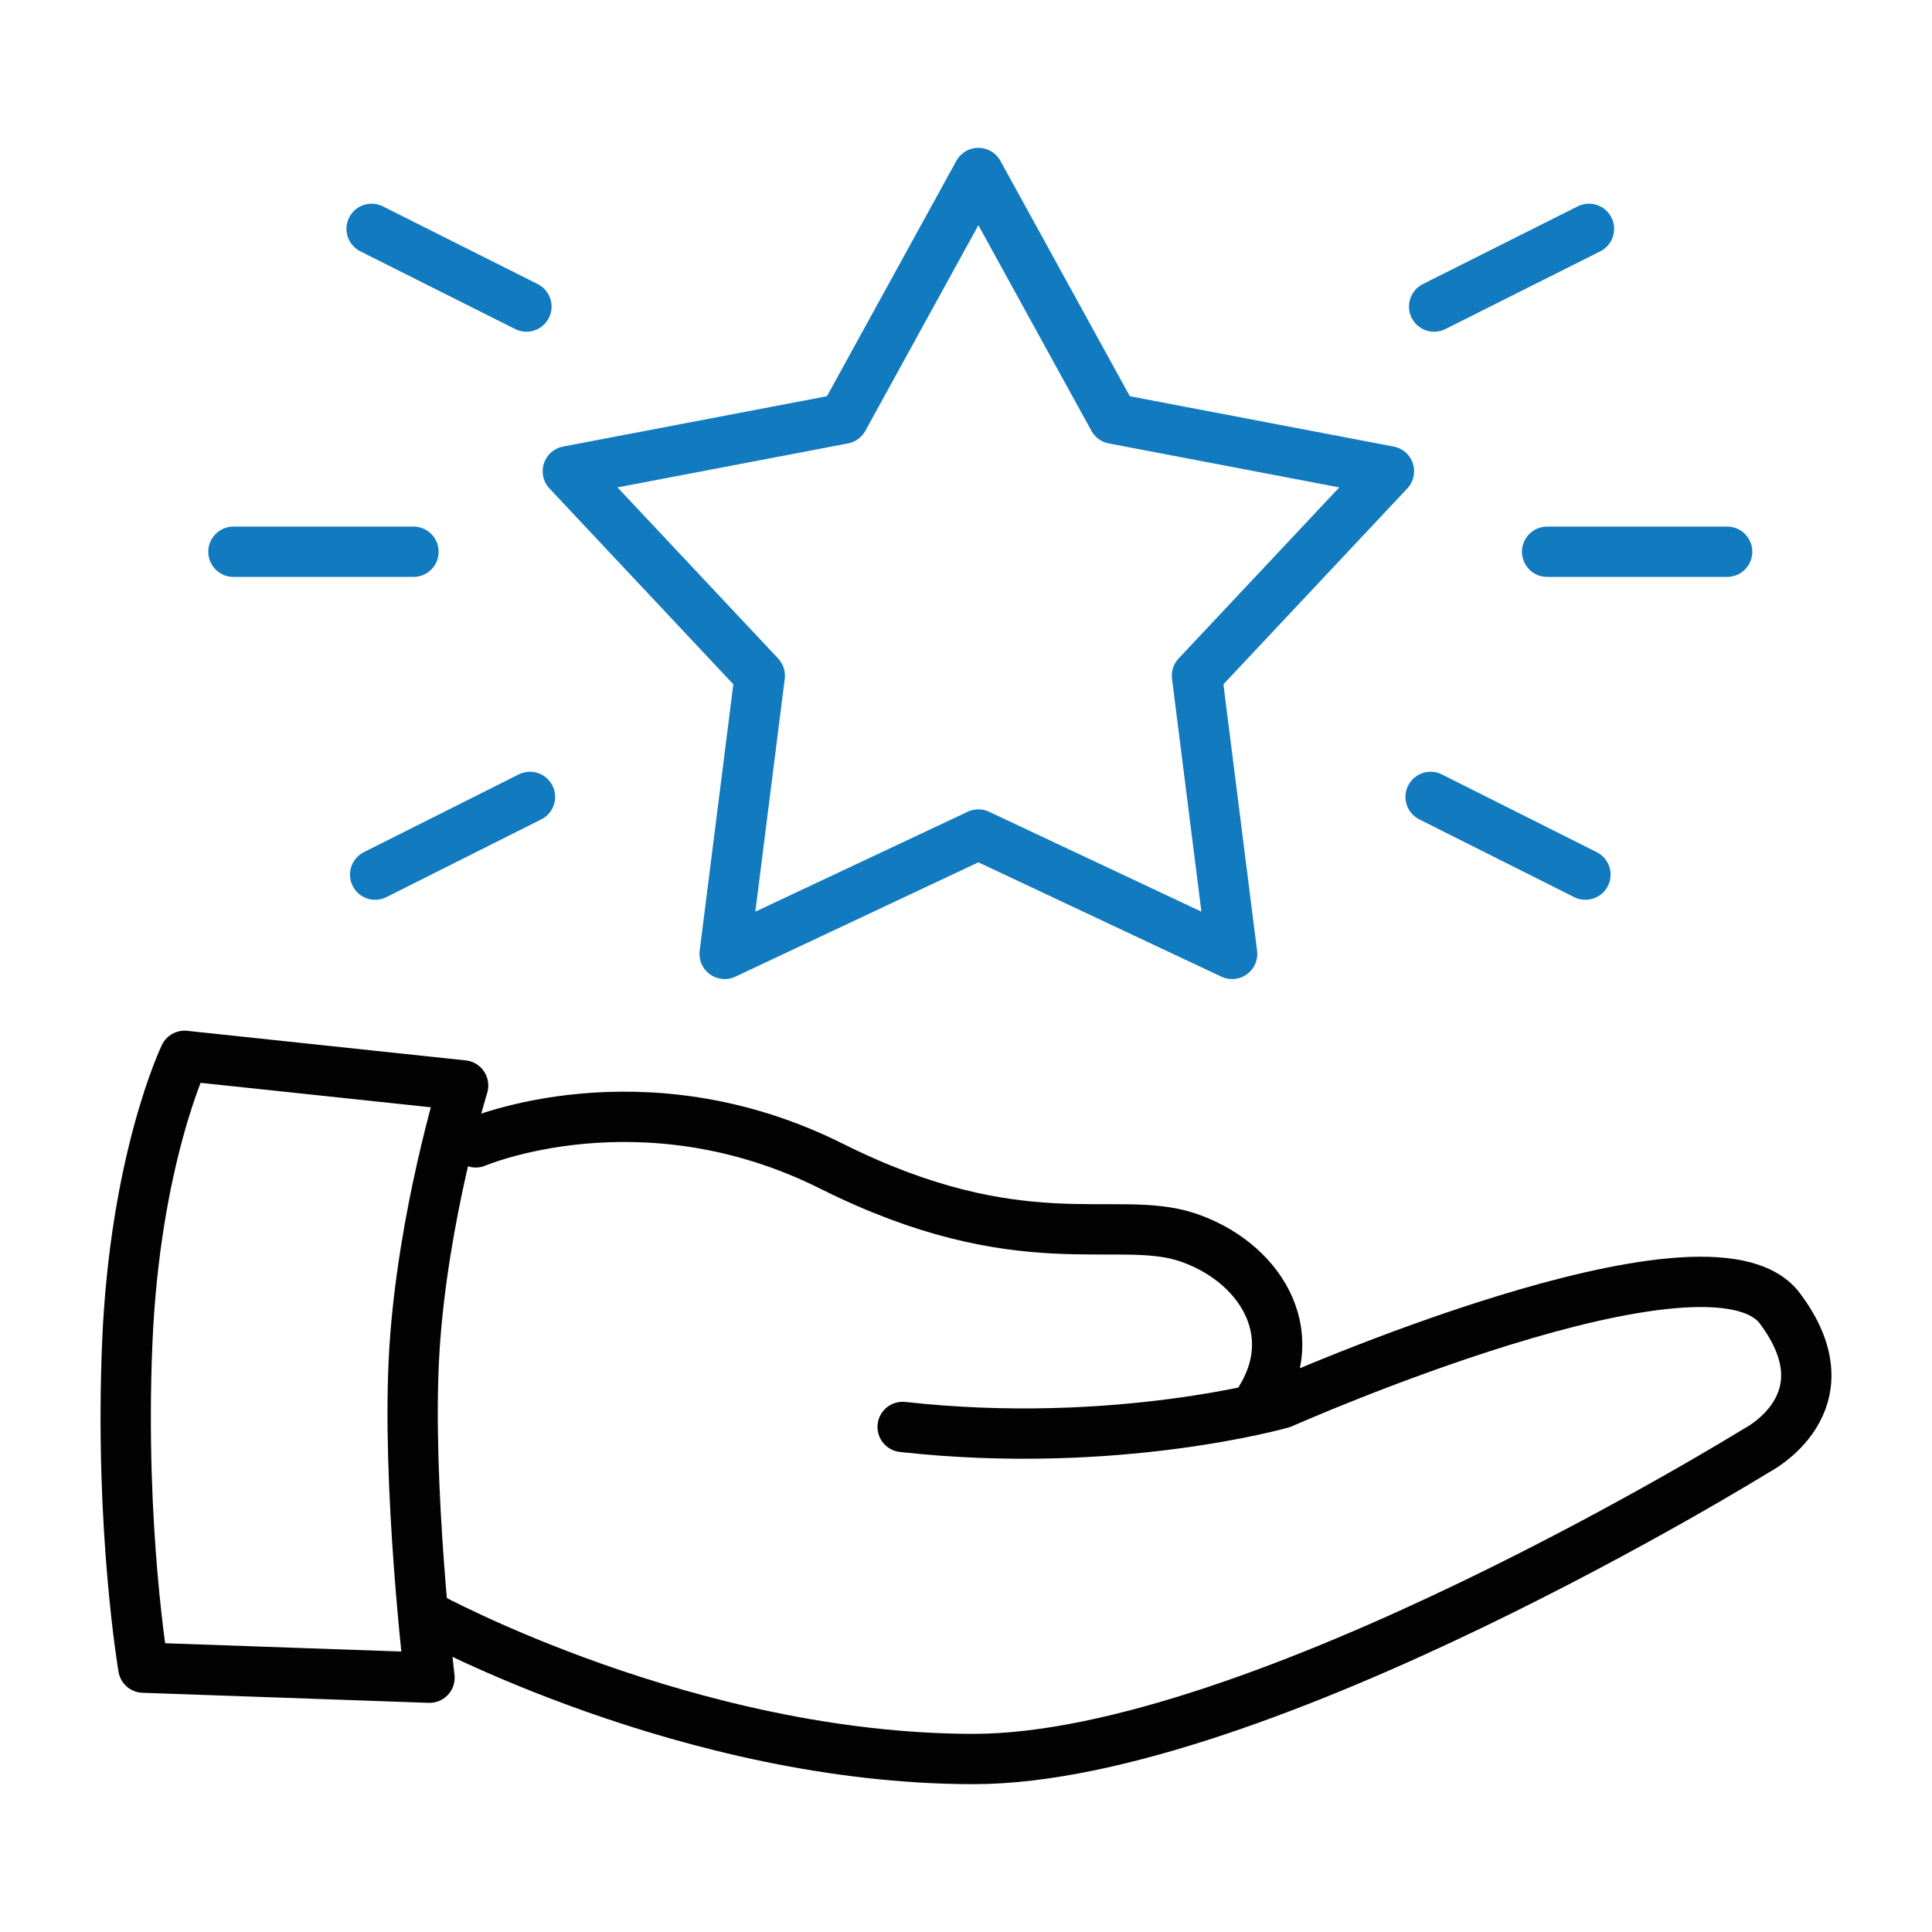 <?xml version="1.0" encoding="iso-8859-1"?>
<!-- Generator: Adobe Illustrator 28.3.0, SVG Export Plug-In . SVG Version: 6.00 Build 0)  -->
<svg version="1.1" id="Ebene_1" xmlns="http://www.w3.org/2000/svg" xmlns:xlink="http://www.w3.org/1999/xlink" x="0px" y="0px"
	 viewBox="0 0 96 96" style="enable-background:new 0 0 96 96;" xml:space="preserve">
<polygon style="fill:none;stroke:#127ABF;stroke-width:2.5;stroke-linecap:round;stroke-linejoin:round;stroke-miterlimit:10;" points="
	48.615,8.596 55.328,20.806 69.015,23.417 59.477,33.575 61.223,47.399 48.615,41.467 36.007,47.399 37.753,33.575 28.215,23.417 
	41.902,20.806 "/>
<line style="fill:none;stroke:#127ABF;stroke-width:2.5;stroke-linecap:round;stroke-linejoin:round;stroke-miterlimit:10;" x1="76.875" y1="27.416" x2="85.821" y2="27.416"/>
<line style="fill:none;stroke:#127ABF;stroke-width:2.5;stroke-linecap:round;stroke-linejoin:round;stroke-miterlimit:10;" x1="71.262" y1="15.233" x2="78.955" y2="11.371"/>
<line style="fill:none;stroke:#127ABF;stroke-width:2.5;stroke-linecap:round;stroke-linejoin:round;stroke-miterlimit:10;" x1="71.086" y1="39.598" x2="78.779" y2="43.46"/>
<line style="fill:none;stroke:#127ABF;stroke-width:2.5;stroke-linecap:round;stroke-linejoin:round;stroke-miterlimit:10;" x1="20.545" y1="27.416" x2="11.599" y2="27.416"/>
<line style="fill:none;stroke:#127ABF;stroke-width:2.5;stroke-linecap:round;stroke-linejoin:round;stroke-miterlimit:10;" x1="26.158" y1="15.233" x2="18.465" y2="11.371"/>
<line style="fill:none;stroke:#127ABF;stroke-width:2.5;stroke-linecap:round;stroke-linejoin:round;stroke-miterlimit:10;" x1="26.334" y1="39.598" x2="18.641" y2="43.46"/>
<g>
	<path style="fill:none;stroke:#020203;stroke-width:2.5;stroke-linecap:round;stroke-linejoin:round;" d="M23.012,53.934
		l-13.84-1.47c0,0-2.47,5.13-2.85,14.31s0.8,16.09,0.8,16.09l14.22,0.5c0,0-1.16-9.66-0.75-16.29c0.41-6.63,2.42-13.13,2.42-13.13
		V53.934z"/>
	<path style="fill:none;stroke:#020203;stroke-width:2.5;stroke-linecap:round;stroke-linejoin:round;" d="M21.282,80.334
		c0,0,12.96,7.07,27.1,7.07s38.88-15.32,38.88-15.32s4.71-2.36,1.18-7.07s-24.74,4.71-24.74,4.71s-8.25,2.36-18.85,1.18"/>
	<path style="fill:none;stroke:#020203;stroke-width:2.5;stroke-linecap:round;stroke-linejoin:round;" d="M23.642,56.764
		c0,0,8.25-3.53,17.67,1.18s14.14,2.36,17.67,3.53s5.89,4.71,3.53,8.25"/>
</g>
</svg>
